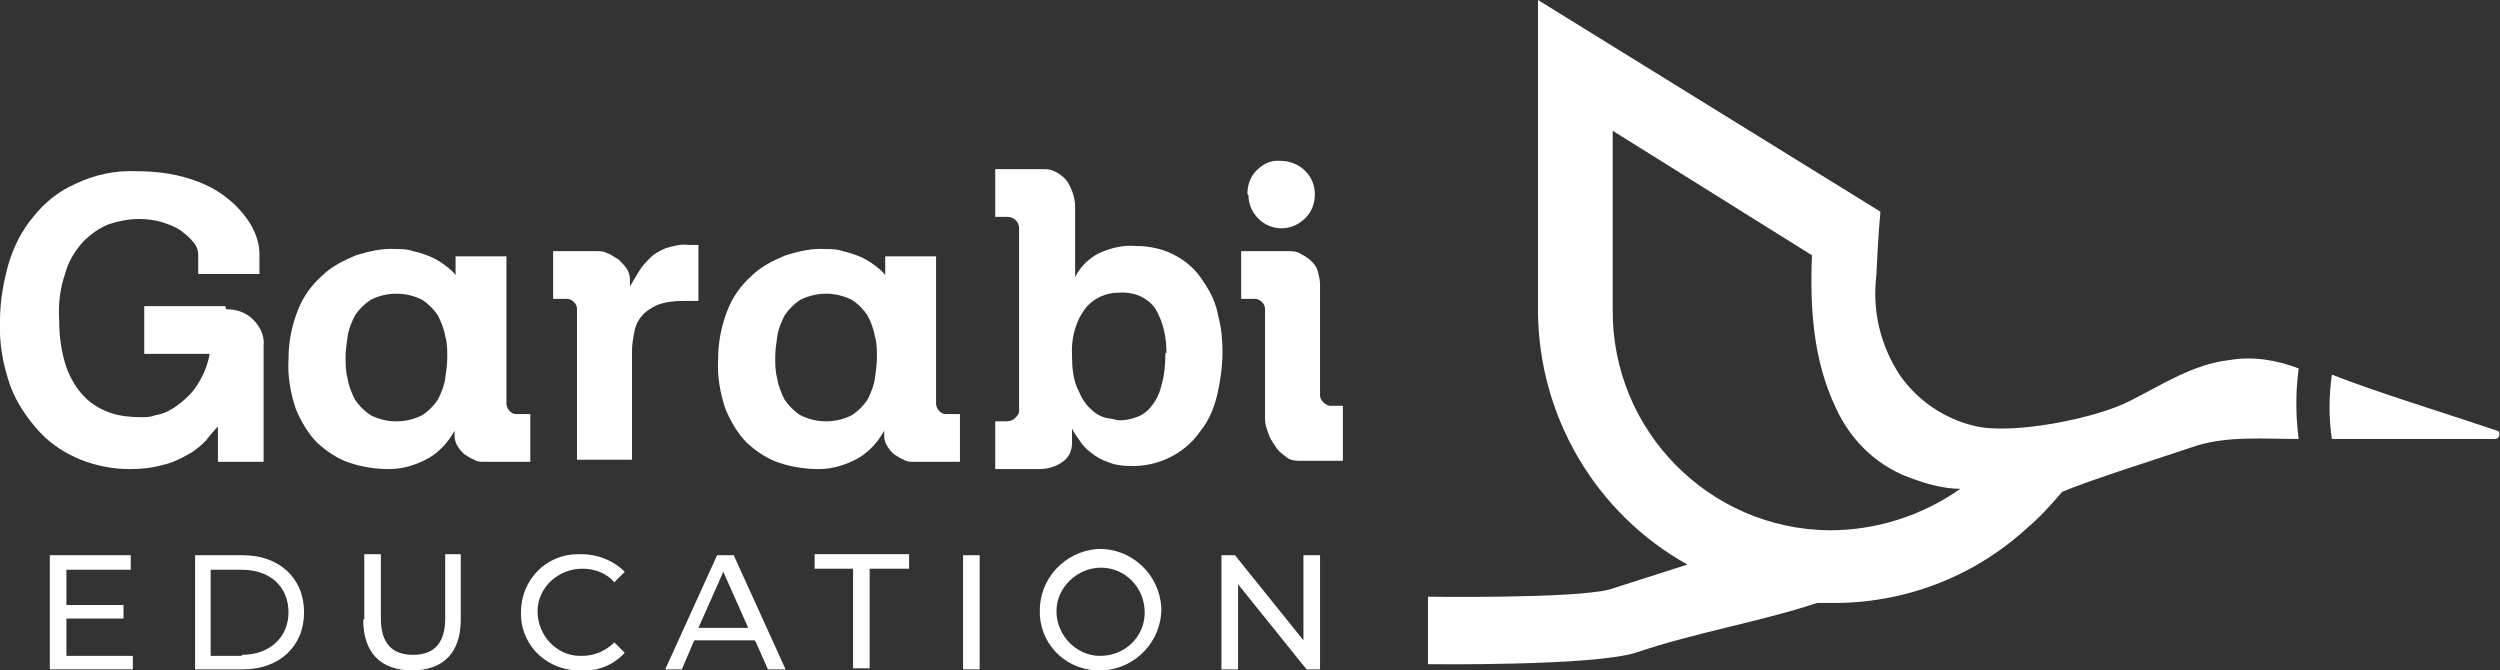 <?xml version="1.0" encoding="UTF-8"?> <svg xmlns="http://www.w3.org/2000/svg" id="Capa_1" version="1.1" viewBox="0 0 240.9 64.6"><rect x="0" y="0" width="240.9" height="64.6" fill="#333333" stroke="none"/><defs><style> .st0 { fill: #fff; } </style></defs><g id="Logotip_GARABI"><path id="Trazado_107" class="st0" d="M21.8,29.8c1,0,1.9.3,2.6,1,.7.7,1.1,1.6,1,2.5v11.2h-4.4v-3.4c-.4.4-.8.9-1.2,1.4-.5.5-1.1,1-1.7,1.3-.7.4-1.5.8-2.4,1-1.1.3-2.1.4-3.2.4-1.6,0-3.2-.3-4.7-.9-1.5-.6-2.9-1.5-4-2.7-1.2-1.3-2.2-2.8-2.8-4.4-.7-2-1.1-4.1-1-6.3,0-1.8.3-3.6.8-5.4.5-1.7,1.3-3.3,2.4-4.6,1.1-1.4,2.5-2.5,4.1-3.2,1.9-.9,3.9-1.3,5.9-1.2h0c1.7,0,3.4.2,5,.7,1.3.4,2.6,1,3.7,1.9.9.7,1.7,1.6,2.3,2.6.5.9.8,1.8.8,2.8v1.9h-5.9v-1.9c0-.4-.2-.9-.5-1.2-.3-.4-.8-.8-1.2-1.1-.6-.4-1.2-.6-1.8-.8-.7-.2-1.4-.3-2.2-.3-1,0-2,.2-2.9.5-1,.4-1.8,1-2.5,1.7-.8.9-1.4,1.9-1.7,3-.5,1.4-.7,3-.6,4.5,0,1.6.2,3.1.7,4.6.4,1.1,1,2.1,1.8,2.9.7.7,1.6,1.2,2.5,1.5.9.3,1.9.4,2.9.4.5,0,.9,0,1.4-.2.7-.1,1.3-.4,1.9-.8.7-.5,1.4-1.1,1.9-1.8.7-1,1.2-2.1,1.4-3.3h-6.3v-4.6h7.8Z"></path><path id="Trazado_108" class="st0" d="M48.8,38.9c0,.2.1.5.3.7.2.2.4.3.6.3h1.4v4.6h-4.5c-.3,0-.6,0-.9-.2-.3-.1-.6-.3-.9-.5-.3-.2-.5-.5-.7-.8-.2-.3-.3-.7-.3-1v-.5c-.6,1.1-1.5,2.1-2.6,2.7-1.1.6-2.4,1-3.7,1-1.3,0-2.6-.2-3.8-.6-1.2-.4-2.2-1.1-3.1-1.9-.9-.9-1.6-2.1-2.1-3.3-.5-1.5-.8-3.1-.7-4.8,0-1.6.3-3.2.9-4.7.5-1.3,1.3-2.4,2.3-3.3.9-.9,2.1-1.5,3.3-2,1.3-.4,2.6-.7,3.9-.6.5,0,1.1,0,1.6.2.5.1,1.1.3,1.6.5.5.2,1,.5,1.4.8.4.3.8.6,1.1,1v-1.8h4.9v14.5ZM43.1,34.4c0-.7,0-1.4-.2-2-.1-.7-.4-1.4-.7-2-.4-.6-.9-1.1-1.5-1.5-.8-.4-1.6-.6-2.5-.6-.9,0-1.7.2-2.5.6-.6.4-1.1.9-1.5,1.5-.3.6-.6,1.3-.7,2-.1.7-.2,1.4-.2,2,0,.7,0,1.4.2,2.1.1.7.4,1.4.7,2,.4.6.9,1.1,1.5,1.5.8.4,1.6.6,2.5.6.9,0,1.7-.2,2.5-.6.6-.4,1.1-.9,1.5-1.5.3-.6.6-1.3.7-2,.1-.7.2-1.4.2-2.1"></path><path id="Trazado_109" class="st0" d="M55.6,29.8c0-.3-.1-.5-.3-.7-.2-.2-.4-.3-.7-.3h-1.3v-4.6h4.1c.4,0,.8,0,1.1.2.4.1.7.4,1.1.6.3.3.6.6.8.9.2.3.3.7.3,1v.7h0c.3-.5.6-1,.9-1.5.3-.5.7-.9,1.1-1.3.4-.4,1-.7,1.5-.9.7-.2,1.4-.4,2.1-.3.2,0,.3,0,.5,0s.3,0,.5,0v5.4c-.2,0-.5,0-.7,0h-.8c-.9,0-1.7.1-2.5.4-.6.3-1.1.6-1.5,1.1-.4.5-.6,1-.7,1.6-.1.6-.2,1.1-.2,1.7v10.5h-5.3v-14.6Z"></path><path id="Trazado_110" class="st0" d="M90.2,38.9c0,.2.1.5.3.7.2.2.4.3.6.3h1.4v4.6h-4.5c-.3,0-.6,0-.9-.2-.3-.1-.6-.3-.9-.5-.3-.2-.5-.5-.7-.8-.2-.3-.3-.7-.3-1v-.5c-.6,1.1-1.5,2.1-2.6,2.7-1.1.6-2.4,1-3.7,1-1.3,0-2.6-.2-3.8-.6-1.2-.4-2.2-1.1-3.1-1.9-.9-.9-1.6-2.1-2.1-3.3-.5-1.5-.8-3.1-.7-4.8,0-1.6.3-3.2.9-4.7.5-1.3,1.3-2.4,2.3-3.3.9-.9,2.1-1.5,3.3-2,1.3-.4,2.6-.7,3.9-.6.5,0,1.1,0,1.6.2.5.1,1.1.3,1.6.5.5.2,1,.5,1.4.8.4.3.8.6,1.1,1v-1.8h4.9v14.5ZM84.5,34.4c0-.7,0-1.4-.2-2-.1-.7-.4-1.4-.7-2-.4-.6-.9-1.1-1.5-1.5-1.6-.8-3.4-.8-5,0-.6.4-1.1.9-1.5,1.5-.3.6-.6,1.3-.7,2-.1.7-.2,1.4-.2,2,0,.7,0,1.4.2,2.1.1.7.4,1.4.7,2,.4.6.9,1.1,1.5,1.5,1.6.8,3.4.8,5,0,.6-.4,1.1-.9,1.5-1.5.3-.6.6-1.3.7-2,.1-.7.2-1.4.2-2.1"></path><path id="Trazado_111" class="st0" d="M98.2,22c0-.6-.5-1.1-1.1-1.1h-1.2v-4.6h4.6c.4,0,.7,0,1.1.2.4.2.7.4,1,.7.3.3.5.7.7,1.2.2.5.3,1,.3,1.6v6.7h0c.5-1,1.3-1.8,2.3-2.3,1.1-.5,2.3-.8,3.5-.7,1.4,0,2.8.3,4,1,1.1.6,2,1.5,2.6,2.5.7,1,1.2,2.1,1.4,3.3.3,1.1.4,2.3.4,3.4,0,1.4-.2,2.8-.5,4.1-.3,1.3-.8,2.5-1.6,3.5-1.5,2.2-4.1,3.5-6.8,3.4-.8,0-1.5-.1-2.2-.4-.6-.2-1.1-.5-1.6-.9-.4-.3-.8-.7-1.1-1.2-.3-.4-.5-.7-.7-1.1h0v1.4c0,.7-.3,1.4-.9,1.8-.7.5-1.5.7-2.3.7h-4.2v-4.6h1.1c.3,0,.6-.1.8-.3.2-.2.4-.4.4-.7v-17.6ZM112.4,34c0-1.5-.3-3-1.1-4.3-.8-1.1-2.1-1.6-3.5-1.5-1.2,0-2.4.5-3.2,1.5-1,1.3-1.4,3-1.3,4.6,0,1.1.1,2.3.6,3.3.3.7.7,1.4,1.3,1.9.4.4,1,.7,1.5.8.4,0,.8.2,1.2.2.5,0,1.1-.1,1.6-.3.6-.2,1.1-.6,1.4-1,.5-.6.8-1.2,1-2,.3-1,.4-2.1.4-3.2"></path><path id="Trazado_112" class="st0" d="M148.2,30.4V0s33,20.4,33,20.4c-.2,2.1-.3,4.2-.4,6.2-.4,3.4.4,6.7,2.3,9.6,1.7,2.4,4.2,4.1,7,4.8,3.6,1,12-.7,15.2-2.4,3-1.5,6-3.5,9.5-3.9,2.3-.4,4.6,0,6.7.8-.3,2.3-.3,4.5,0,6.8-3.2,0-6.6-.3-9.7.6-2.9,1-10.3,3.3-13.1,4.5-1.1,1.3-2.2,2.5-3.5,3.6-5.2,4.7-11.9,7.2-18.9,7.1-.4,0-.8,0-1.2,0-5.8,1.9-11.6,2.8-17.5,4.8-4.2,1.3-20,1.1-20,1.1v-6.5s14.1.2,17.5-.7c2.5-.8,5-1.6,7.5-2.4-8.8-4.9-14.3-14.2-14.4-24.3M155.4,12.6v17.2c-.1,11.7,9.3,21.2,20.9,21.3,4.5,0,8.9-1.4,12.6-4-1.5,0-3-.4-4.4-.9-3.4-1.1-6.1-3.6-7.6-6.9-2.2-4.6-2.5-9.7-2.3-14.7l-19.2-12Z"></path><path id="Trazado_113" class="st0" d="M224.7,36.1c4.3,1.7,10.9,3.7,15.9,5.4.2,0,.3.3.2.5,0,.2-.2.3-.4.3h-15.7c-.3-2-.3-4.1,0-6.2"></path><path id="Trazado_114" class="st0" d="M121.9,29.8c0-.3-.1-.5-.3-.7-.2-.2-.4-.3-.7-.3h-1.3v-4.6h4.4c.5,0,1,0,1.4.3.4.2.7.4,1,.7.3.3.5.6.6,1,.1.4.2.8.2,1.2v10.7c0,.5.5.9.9,1h1.3v5.3h-4.3c-.4,0-.9-.1-1.2-.4-.4-.3-.8-.6-1-1-.3-.4-.6-.9-.7-1.3-.2-.5-.3-.9-.3-1.4v-10.5ZM120.2,18.7c0-.9.3-1.7.9-2.3.6-.6,1.4-1,2.3-.9,1.8,0,3.3,1.4,3.3,3.2,0,0,0,0,0,0,0,.9-.3,1.7-.9,2.3-.6.6-1.4,1-2.3,1-1.8,0-3.2-1.5-3.2-3.2"></path><path id="Trazado_115" class="st0" d="M12.8,63.1v1.4h-8v-11h7.8v1.4h-6.2v3.4h5.5v1.3h-5.5v3.6h6.4Z"></path><path id="Trazado_116" class="st0" d="M18.8,53.5h4.6c3.5,0,5.9,2.2,5.9,5.5s-2.4,5.5-5.9,5.5h-4.6v-11ZM23.3,63.1c2.7,0,4.5-1.7,4.5-4.1s-1.7-4.1-4.5-4.1h-3v8.3h3Z"></path><path id="Trazado_117" class="st0" d="M35.1,59.7v-6.3h1.6v6.2c0,2.4,1.1,3.5,3.1,3.5s3.1-1.1,3.1-3.5v-6.2h1.5v6.3c0,3.2-1.7,4.9-4.7,4.9s-4.7-1.7-4.7-4.9"></path><path id="Trazado_118" class="st0" d="M50.2,59c0-3.1,2.4-5.6,5.5-5.6.1,0,.2,0,.3,0,1.6,0,3.1.6,4.2,1.7l-1,1c-.8-.9-1.9-1.3-3.1-1.3-2.3,0-4.3,1.8-4.3,4.1s1.8,4.3,4.1,4.3c0,0,.1,0,.2,0,1.2,0,2.3-.5,3.1-1.3l1,1c-1.1,1.2-2.6,1.8-4.2,1.7-3.1.1-5.7-2.2-5.8-5.3,0-.1,0-.2,0-.3"></path><path id="Trazado_119" class="st0" d="M72.7,61.7h-5.8l-1.2,2.8h-1.6l5-11h1.6l5,11h-1.7l-1.2-2.7ZM72.1,60.5l-2.4-5.4-2.4,5.4h4.7Z"></path><path id="Trazado_120" class="st0" d="M82.3,54.8h-3.8v-1.4h9.1v1.4h-3.8v9.6h-1.6v-9.6Z"></path><rect id="Rectángulo_116" class="st0" x="92.8" y="53.5" width="1.6" height="11"></rect><path id="Trazado_121" class="st0" d="M100.2,59c-.1-3.2,2.4-5.9,5.6-6.1,3.2-.1,5.9,2.4,6.1,5.6.1,3.2-2.4,5.9-5.6,6.1,0,0-.1,0-.2,0-3.1.1-5.7-2.2-5.9-5.3,0-.1,0-.2,0-.3M110.3,59c0-2.4-1.9-4.3-4.2-4.3s-4.3,1.9-4.3,4.2,1.9,4.3,4.2,4.3c0,0,0,0,0,0,2.3,0,4.2-1.7,4.3-4,0,0,0-.2,0-.2"></path><path id="Trazado_122" class="st0" d="M127.2,53.5v11h-1.3l-6.6-8.2v8.2h-1.6v-11h1.3l6.6,8.2v-8.2h1.6Z"></path></g></svg> 